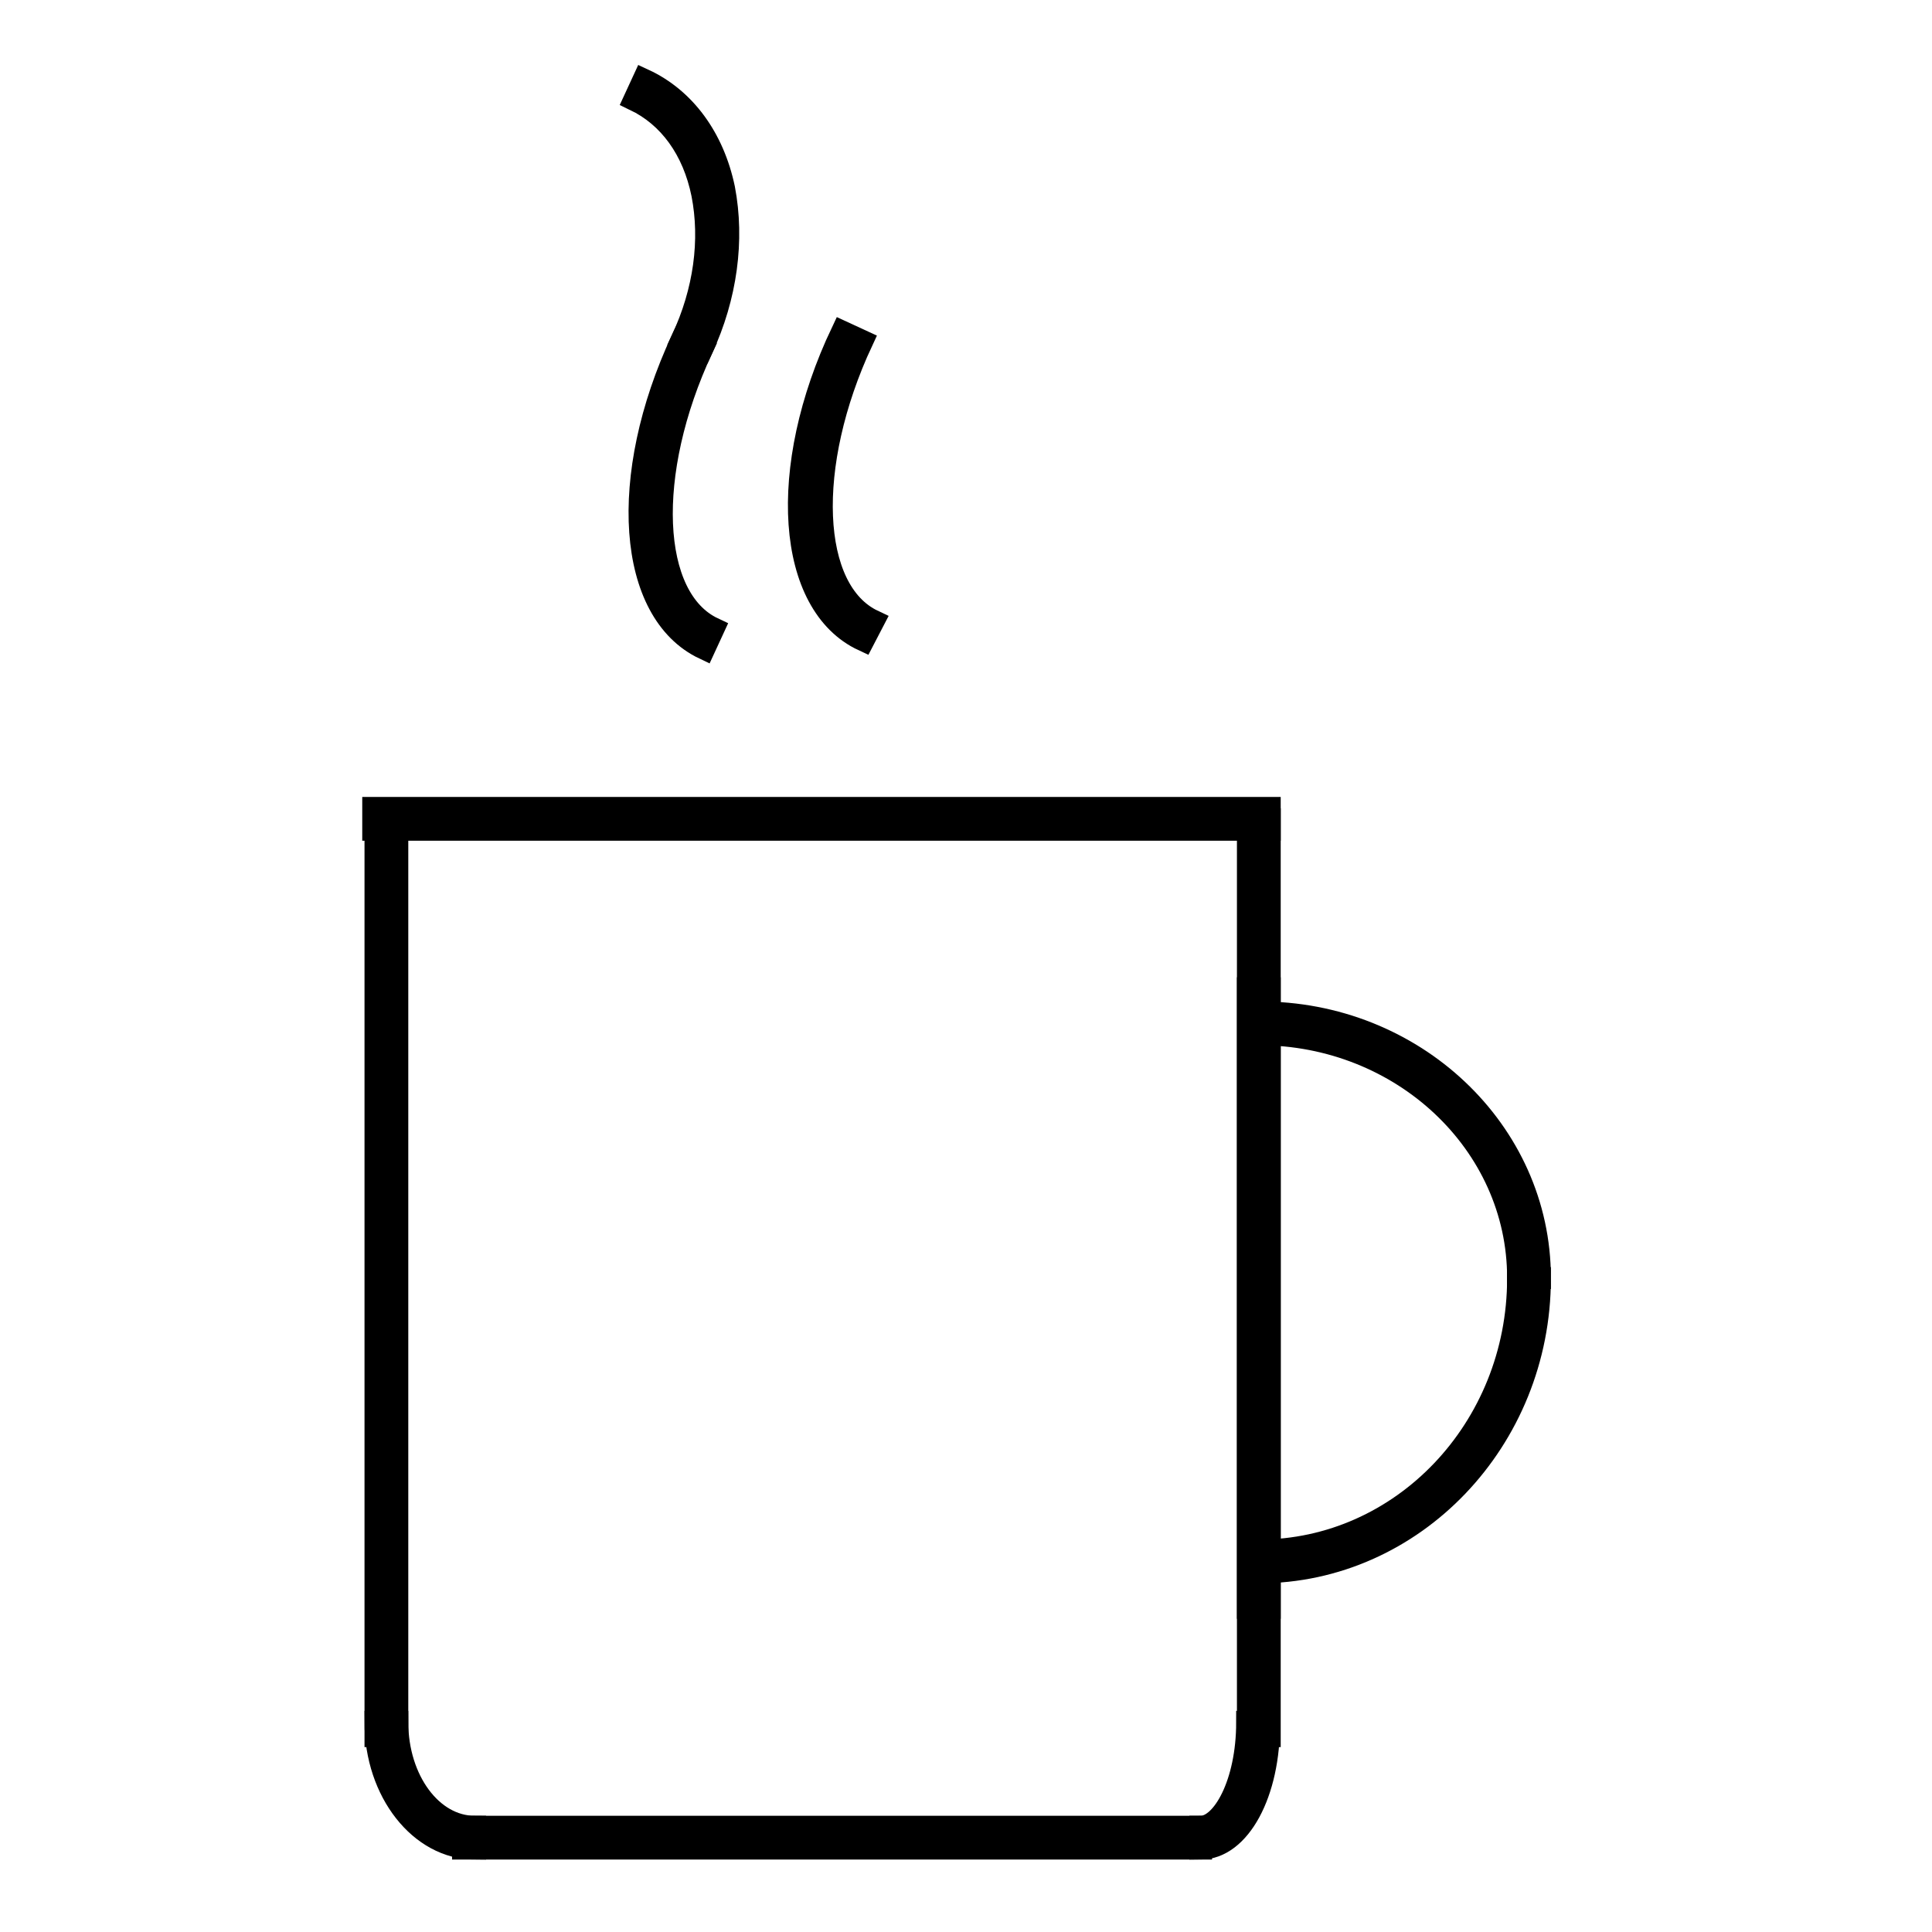 <?xml version="1.0" encoding="utf-8"?>
<!-- Svg Vector Icons : http://www.onlinewebfonts.com/icon -->
<!DOCTYPE svg PUBLIC "-//W3C//DTD SVG 1.1//EN" "http://www.w3.org/Graphics/SVG/1.1/DTD/svg11.dtd">
<svg version="1.1" xmlns="http://www.w3.org/2000/svg" xmlns:xlink="http://www.w3.org/1999/xlink" x="0px" y="0px" viewBox="0 0 256 256" enable-background="new 0 0 256 256" xml:space="preserve">
<g><g><path stroke-width="3" fill-opacity="0" stroke="#000000"  d="M246,92.6"/><path stroke-width="3" fill-opacity="0" stroke="#000000"  d="M10,92.6"/><path stroke-width="3" fill-opacity="0" stroke="#000000"  d="M86.1,92.5"/><path stroke-width="3" fill-opacity="0" stroke="#000000"  d="M48.9,12.3"/><path stroke-width="3" fill-opacity="0" stroke="#000000"  d="M165.7,92.5"/><path stroke-width="3" fill-opacity="0" stroke="#000000"  d="M126.6,12.3"/><path stroke-width="3" fill-opacity="0" stroke="#000000"  d="M88.7,92.5"/><path stroke-width="3" fill-opacity="0" stroke="#000000"  d="M125.9,11.3"/><path stroke-width="3" fill-opacity="0" stroke="#000000"  d="M168.2,92.5"/><path stroke-width="3" fill-opacity="0" stroke="#000000"  d="M204.5,11.3"/><path stroke-width="3" fill-opacity="0" stroke="#000000"  d="M127.6,241.6"/><path stroke-width="3" fill-opacity="0" stroke="#000000"  d="M86.5,91.5"/><path stroke-width="3" fill-opacity="0" stroke="#000000"  d="M127.6,245.3"/><path stroke-width="3" fill-opacity="0" stroke="#000000"  d="M167.4,91.5"/><path stroke-width="3" fill-opacity="0" stroke="#000000"  d="M165.4,108.6h2.8V230h-2.8V108.6z"/><path stroke-width="3" fill-opacity="0" stroke="#000000"  d="M61.4,242.1h97.7v2.8H61.4V242.1L61.4,242.1z"/><path stroke-width="3" fill-opacity="0" stroke="#000000"  d="M49.8,108.6h2.8V230h-2.8V108.6z"/><path stroke-width="3" fill-opacity="0" stroke="#000000"  d="M62.9,244.9c-7.2,0-13.1-7.5-13.1-16.7h2.8c0,7.7,4.6,13.9,10.3,13.9V244.9z"/><path stroke-width="3" fill-opacity="0" stroke="#000000"  d="M159.1,244.9v-2.8c2.9,0,6.2-5.7,6.2-13.9h2.8C168.2,237.6,164.2,244.9,159.1,244.9z"/><path stroke-width="3" fill-opacity="0" stroke="#000000"  d="M165.4,131h2.8v82h-2.8V131z"/><path stroke-width="3" fill-opacity="0" stroke="#000000"  d="M204,169.3h-2.8c0-17.8-15.4-32.3-34.4-32.3v-2.8C187.3,134.1,204,149.9,204,169.3z"/><path stroke-width="3" fill-opacity="0" stroke="#000000"  d="M166.8,208.3v-2.8c19,0,34.4-16.2,34.4-36.1h2.8C204,190.8,187.3,208.3,166.8,208.3z"/><path stroke-width="3" fill-opacity="0" stroke="#000000"  d="M93,46.2L90.4,45c3-6.4,3.9-13.2,2.7-19.3c-1.2-5.9-4.4-10.3-9-12.5l1.2-2.6c5.4,2.5,9.2,7.7,10.6,14.4C97.2,31.8,96.2,39.3,93,46.2z"/><path stroke-width="3" fill-opacity="0" stroke="#000000"  d="M93.3,85.9C83.2,81.1,81.9,63.2,90.4,45l2.6,1.2c-7.7,16.5-7,33.1,1.5,37.1L93.3,85.9z"/><path stroke-width="3" fill-opacity="0" stroke="#000000"  d="M114.4,84.8c-10.1-4.7-11.4-22.7-2.8-40.8l2.6,1.2c-7.7,16.5-7,33.1,1.5,37.1L114.4,84.8z"/><path stroke-width="3" fill-opacity="0" stroke="#000000"  d="M49.5,107.1h118.7v2.8H49.5V107.1L49.5,107.1z"/></g></g>
</svg>